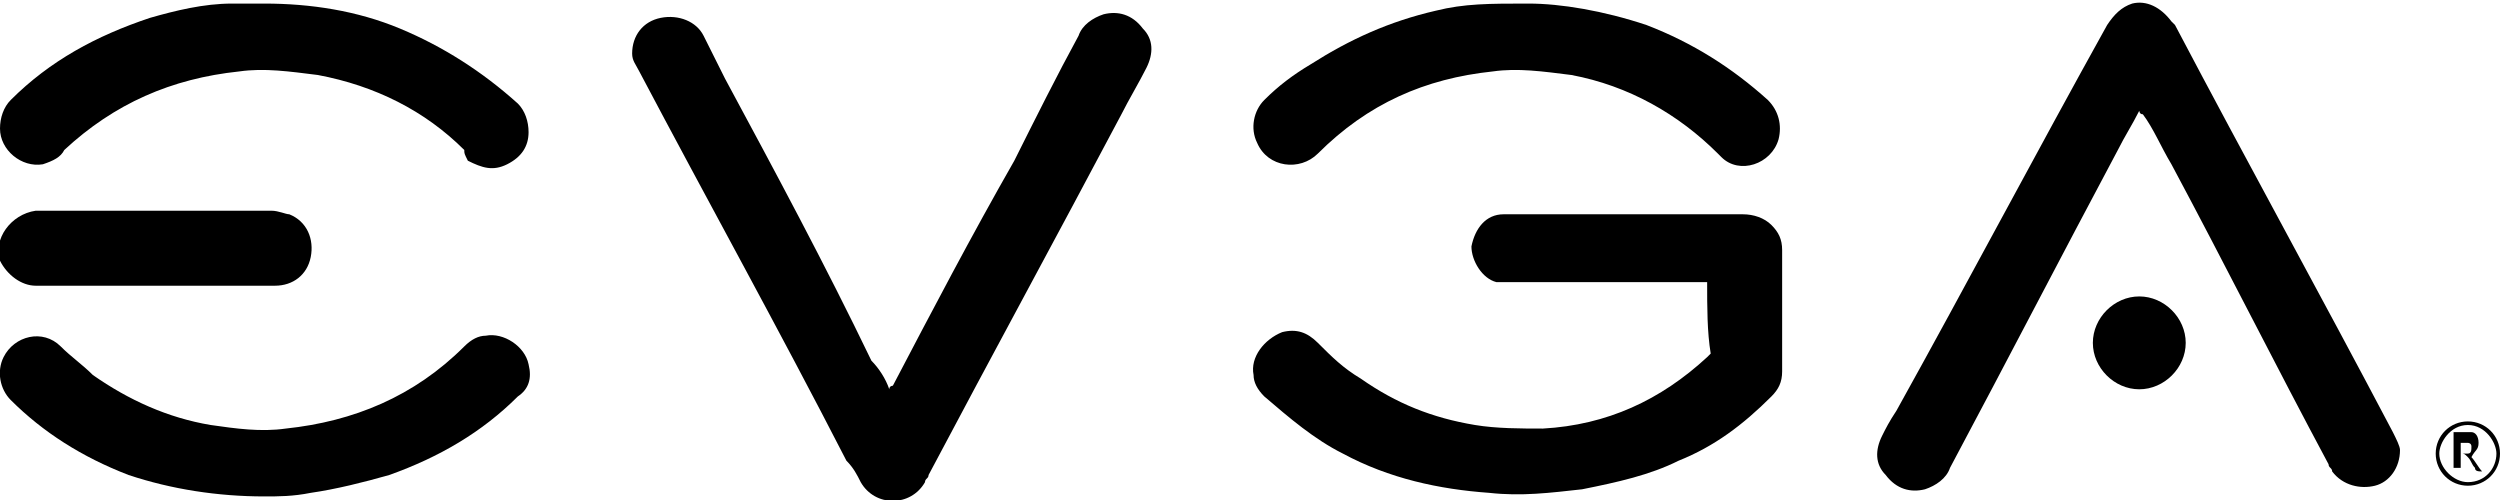 <?xml version="1.0" encoding="utf-8"?>
<!-- Generator: Adobe Illustrator 24.2.0, SVG Export Plug-In . SVG Version: 6.00 Build 0)  -->
<svg version="1.1" id="Layer_1" xmlns="http://www.w3.org/2000/svg" xmlns:xlink="http://www.w3.org/1999/xlink" x="0px" y="0px"
	 viewBox="0 0 70 14" style="enable-background:new 0 0 70 14;" xml:space="preserve">
<g>
	<g>
		<path d="M59.9,3.1c-0.2,0.4-0.4,0.7-0.6,1.1c-1.6,3-3.1,5.9-4.7,8.9c-0.1,0.3-0.4,0.5-0.7,0.6c-0.4,0.1-0.8,0-1.1-0.4
			c-0.3-0.3-0.3-0.7-0.1-1.1c0.1-0.2,0.2-0.4,0.4-0.7C55.1,7.9,57,4.3,59,0.7c0.2-0.3,0.4-0.5,0.7-0.6c0.4-0.1,0.8,0.1,1.1,0.5
			c0,0,0.1,0.1,0.1,0.1c2,3.8,4.1,7.6,6.1,11.4c0.1,0.2,0.2,0.4,0.2,0.5c0,0.5-0.3,0.9-0.7,1c-0.4,0.1-0.9,0-1.2-0.4
			c0-0.1-0.1-0.1-0.1-0.2c-1.5-2.8-2.9-5.6-4.4-8.4c-0.3-0.5-0.5-1-0.8-1.4C59.9,3.2,59.9,3.1,59.9,3.1z"/>
		<path d="M24.9,10.9c0-0.1,0.1-0.1,0.1-0.1c1.1-2.1,2.2-4.2,3.4-6.3C29,3.3,29.6,2.1,30.2,1c0.1-0.3,0.4-0.5,0.7-0.6
			c0.4-0.1,0.8,0,1.1,0.4c0.3,0.3,0.3,0.7,0.1,1.1c-0.2,0.4-0.5,0.9-0.7,1.3c-1.8,3.4-3.6,6.7-5.4,10.1c0,0.1-0.1,0.1-0.1,0.2
			c-0.4,0.7-1.4,0.7-1.8,0c-0.1-0.2-0.2-0.4-0.4-0.6C21.8,9.2,19.8,5.6,17.9,2c-0.1-0.2-0.2-0.3-0.2-0.5c0-0.5,0.3-0.9,0.8-1
			c0.5-0.1,1,0.1,1.2,0.5c0.2,0.4,0.4,0.8,0.6,1.2c1.4,2.6,2.8,5.2,4.1,7.9C24.6,10.3,24.8,10.6,24.9,10.9z"/>
		<path d="M47.8,7.9c-0.1,0-0.1,0-0.1,0c-1.8,0-3.6,0-5.4,0c-0.1,0-0.2,0-0.4,0c-0.4-0.1-0.7-0.6-0.7-1C41.3,6.4,41.6,6,42.1,6
			c0,0,0.1,0,0.1,0c2.2,0,4.4,0,6.6,0c0.3,0,0.6,0.1,0.8,0.3c0.2,0.2,0.3,0.4,0.3,0.7c0,1.1,0,2.3,0,3.4c0,0.3-0.1,0.5-0.3,0.7
			c-0.8,0.8-1.6,1.4-2.6,1.8c-0.8,0.4-1.7,0.6-2.7,0.8c-0.9,0.1-1.7,0.2-2.6,0.1c-1.4-0.1-2.8-0.4-4.1-1.1c-0.8-0.4-1.5-1-2.2-1.6
			c-0.2-0.2-0.3-0.4-0.3-0.6c-0.1-0.5,0.3-1,0.8-1.2c0.4-0.1,0.7,0,1,0.3c0.4,0.4,0.7,0.7,1.2,1c1,0.7,2,1.1,3.2,1.3
			c0.6,0.1,1.3,0.1,1.9,0.1c1.8-0.1,3.3-0.8,4.6-2c0,0,0.1-0.1,0.1-0.1C47.8,9.3,47.8,8.6,47.8,7.9C47.8,8,47.8,8,47.8,7.9z"/>
		<path d="M42.8,0.1c0.9,0,2.1,0.2,3.3,0.6c1.3,0.5,2.4,1.2,3.4,2.1c0.3,0.3,0.4,0.7,0.3,1.1c-0.2,0.7-1.1,1-1.6,0.5
			c0,0-0.1-0.1-0.1-0.1c-1.1-1.1-2.5-1.9-4.1-2.2C43.2,2,42.5,1.9,41.8,2c-1.9,0.2-3.5,0.9-4.9,2.3c-0.5,0.5-1.4,0.4-1.7-0.3
			c-0.2-0.4-0.1-0.9,0.2-1.2c0.4-0.4,0.8-0.7,1.3-1c1.1-0.7,2.2-1.2,3.5-1.5C41,0.1,41.7,0.1,42.8,0.1z"/>
		<path d="M7.4,0.1c1.3,0,2.6,0.2,3.8,0.7c1.2,0.5,2.3,1.2,3.3,2.1c0.2,0.2,0.3,0.5,0.3,0.8c0,0.4-0.2,0.7-0.6,0.9
			c-0.4,0.2-0.7,0.1-1.1-0.1C13,4.3,13,4.3,13,4.2c-1.1-1.1-2.5-1.8-4.1-2.1C8.1,2,7.4,1.9,6.7,2C4.8,2.2,3.2,2.9,1.8,4.2
			C1.7,4.4,1.5,4.5,1.2,4.6C0.6,4.7,0,4.2,0,3.6C0,3.3,0.1,3,0.3,2.8C1.4,1.7,2.7,1,4.2,0.5c0.7-0.2,1.5-0.4,2.3-0.4
			C6.7,0.1,7.1,0.1,7.4,0.1z"/>
		<path d="M7.4,13.9c-1.3,0-2.6-0.2-3.8-0.6c-1.3-0.5-2.4-1.2-3.3-2.1C0,10.9-0.1,10.4,0.1,10c0.3-0.6,1.1-0.8,1.6-0.3
			C2,10,2.3,10.2,2.6,10.5c1,0.7,2.1,1.2,3.3,1.4C6.6,12,7.3,12.1,8,12c1.9-0.2,3.6-0.9,5-2.3c0.2-0.2,0.4-0.3,0.6-0.3
			c0.5-0.1,1.1,0.3,1.2,0.8c0.1,0.4,0,0.7-0.3,0.9c-1,1-2.2,1.7-3.6,2.2c-0.7,0.2-1.5,0.4-2.2,0.5C8.2,13.9,7.8,13.9,7.4,13.9z"/>
		<path d="M4.4,8C3.3,8,2.2,8,1,8c-0.4,0-0.8-0.3-1-0.7C-0.2,6.7,0.3,6,1,5.9c0,0,0.1,0,0.1,0c2.2,0,4.3,0,6.5,0C7.8,5.9,8,6,8.1,6
			c0.5,0.2,0.7,0.7,0.6,1.2C8.6,7.7,8.2,8,7.7,8C6.6,8,5.5,8,4.4,8z"/>
		<path d="M61.2,9.6c0,0.7-0.6,1.3-1.3,1.3c-0.7,0-1.3-0.6-1.3-1.3c0-0.7,0.6-1.3,1.3-1.3C60.6,8.3,61.2,8.9,61.2,9.6z"/>
		<path d="M70,12.7c0,0.5-0.4,0.9-0.9,0.9c-0.5,0-0.9-0.4-0.9-0.9c0-0.5,0.4-0.9,0.9-0.9C69.6,11.8,70,12.2,70,12.7z M69.1,11.9
			c-0.5,0-0.8,0.5-0.8,0.8c0,0.4,0.4,0.8,0.8,0.8c0.5,0,0.8-0.4,0.8-0.8C69.9,12.4,69.6,11.9,69.1,11.9z"/>
		<path d="M69.2,12.8c0.1,0.1,0.2,0.3,0.3,0.4c-0.1,0-0.2,0-0.2-0.1c-0.1-0.1-0.1-0.2-0.2-0.3c-0.1-0.1-0.1-0.1-0.2-0.1
			c0,0.1,0,0.3,0,0.4c-0.1,0-0.1,0-0.2,0c0-0.3,0-0.6,0-1c0.2,0,0.3,0,0.5,0c0.1,0,0.2,0.1,0.2,0.3C69.4,12.6,69.3,12.6,69.2,12.8z
			 M68.9,12.7c0.1,0,0.2,0,0.2,0c0.1,0,0.1-0.1,0.1-0.2c0-0.1-0.1-0.1-0.1-0.1c-0.1,0-0.1,0-0.2,0C68.9,12.4,68.9,12.6,68.9,12.7z"
			/>
	</g>
</g>
</svg>

